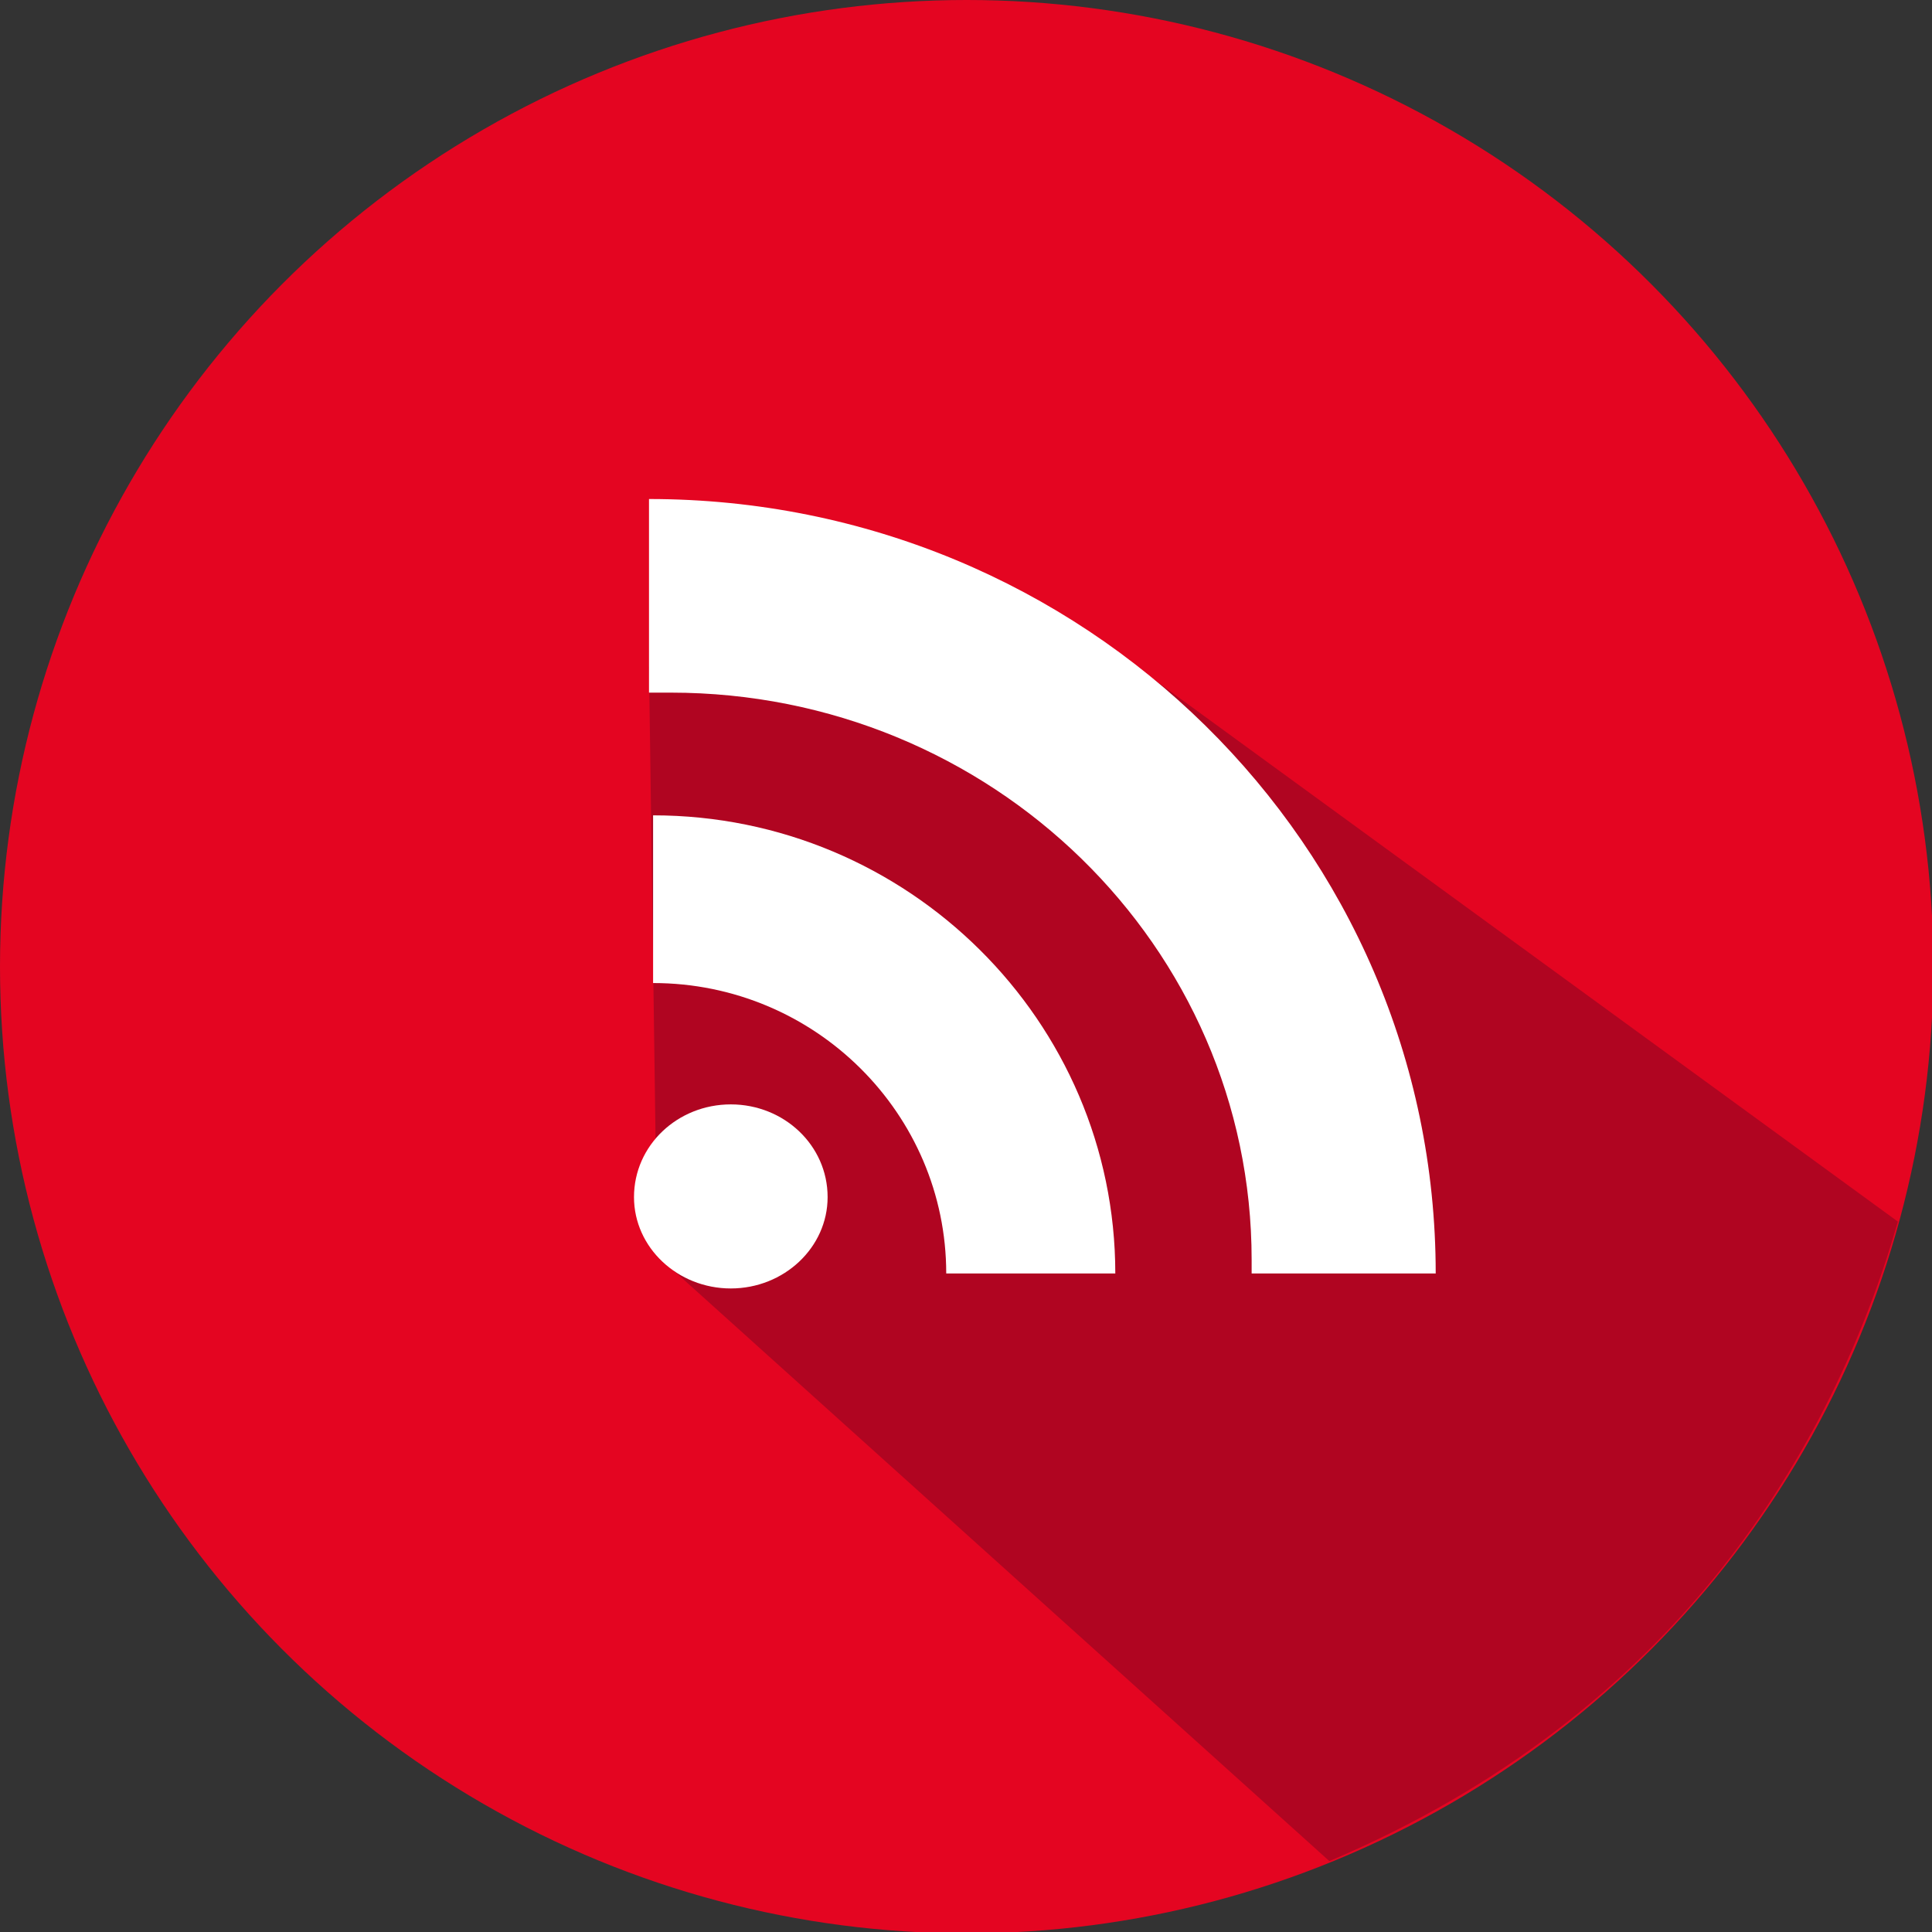 <?xml version="1.0" encoding="utf-8"?>
<!-- Generator: Adobe Illustrator 25.0.1, SVG Export Plug-In . SVG Version: 6.00 Build 0)  -->
<svg version="1.1" id="Layer_1" xmlns="http://www.w3.org/2000/svg" xmlns:xlink="http://www.w3.org/1999/xlink" x="0px" y="0px"
	 viewBox="0 0 141.7 141.7" style="enable-background:new 0 0 141.7 141.7;" xml:space="preserve">
<rect x="0" y="0" width="141.7" height="141.7" fill="#333333" stroke="none"/>
<style type="text/css">
	.st0{fill:#E40521;}
	.st1{fill:#B00521;}
	.st2{fill:#FFFFFF;}
</style>
<circle class="st0" cx="70.9" cy="70.9" r="70.9"/>
<path class="st1" d="M80.2,46.6l-5.5-0.1l-27.1,2.4l0.6,43.2l49.3,44.4c25.5-10.8,36.9-30.3,41.7-46.9L80.2,46.6z"/>
<g>
	<path class="st2" d="M53.6,81c3.9,0,7.1,3,7.1,6.8c0,3.7-3.2,6.7-7.1,6.7c-3.9,0-7.1-3-7.1-6.7C46.5,84,49.7,81,53.6,81z"/>
	<path class="st2" d="M69.4,93.4h12.4c0-18.5-15.2-33.6-33.9-33.6v12.3C59.8,72.1,69.4,81.7,69.4,93.4z"/>
	<path class="st2" d="M49.2,50.8c23.5,0,42.6,18.6,42.6,41.6c0,0.3,0,0.7,0,1h13.5c0-31.4-25.8-56.8-57.7-56.8v14.2
		C48.2,50.8,48.7,50.8,49.2,50.8z"/>
</g>
</svg>
